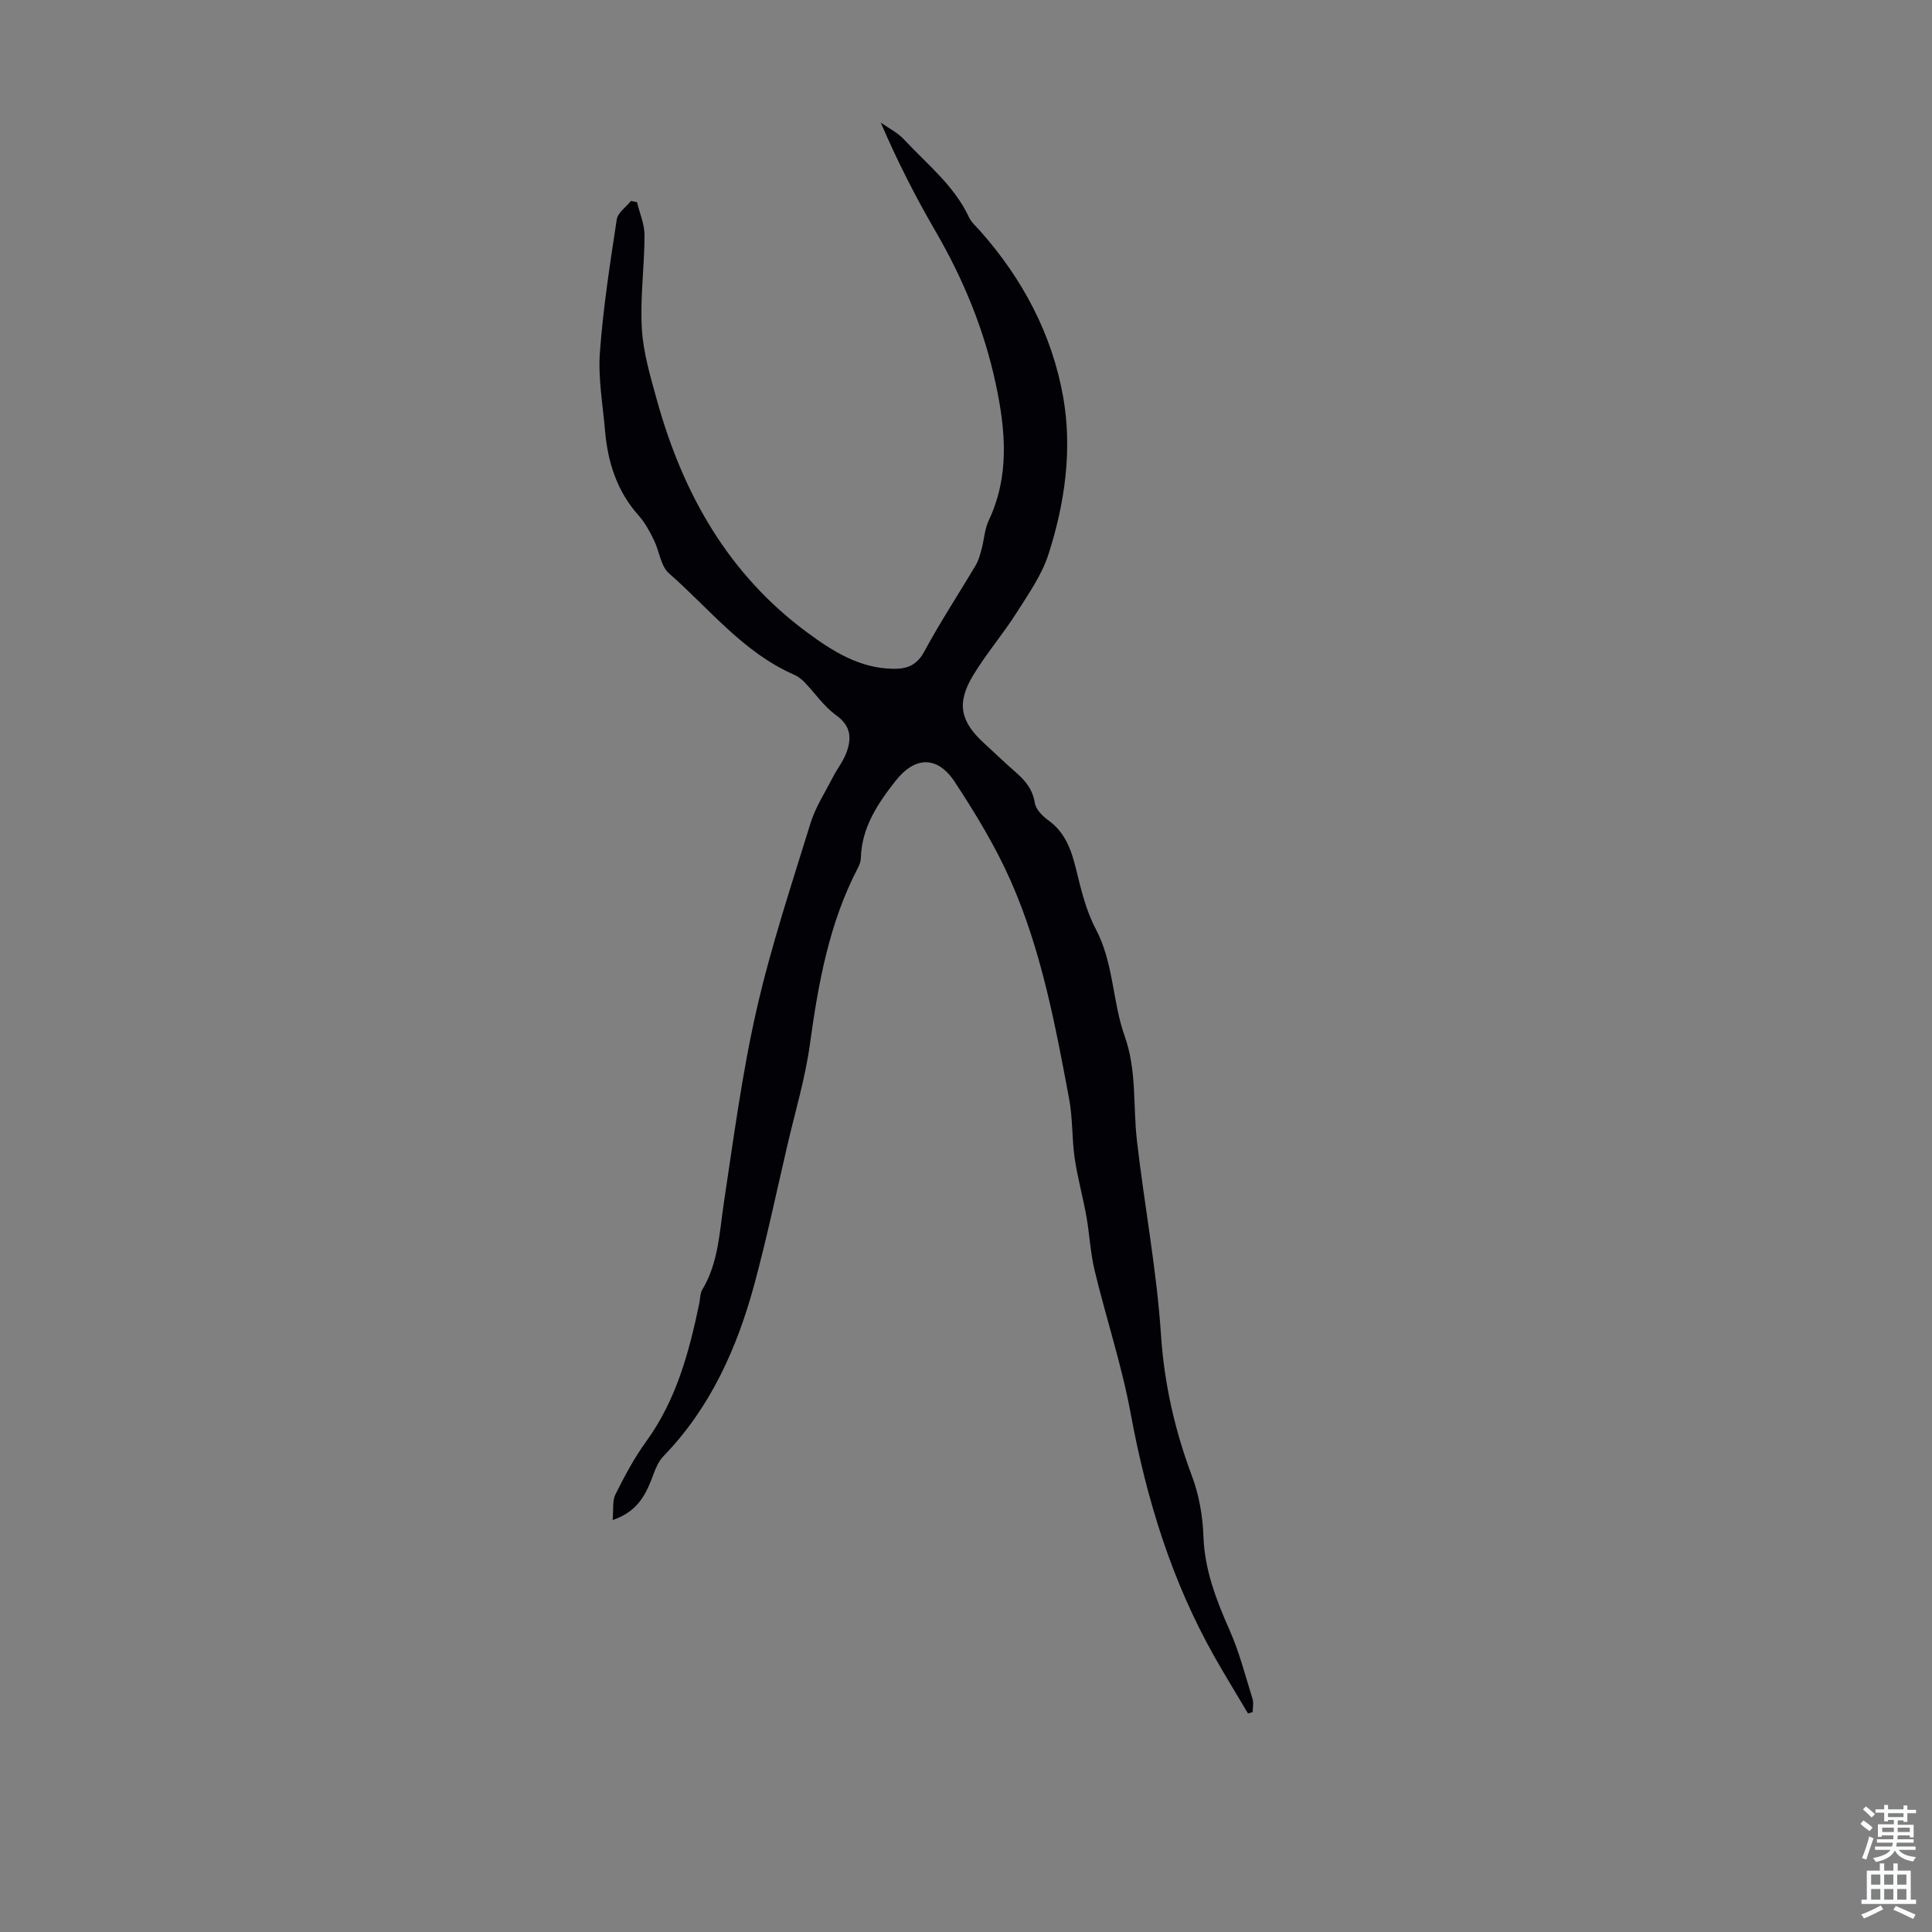 <svg enable-background="new 0 0 400 400" viewBox="0 0 400 400" xmlns="http://www.w3.org/2000/svg"><rect x="0" y="0" width="400" height="400" fill="#808080" stroke="none"/><path d="m126.84 314.71c.2-2.19-.08-3.99.58-5.31 1.89-3.77 3.89-7.55 6.36-10.95 6.23-8.58 8.88-18.44 10.99-28.55.21-.98.16-2.11.65-2.92 3.34-5.58 3.53-11.87 4.46-18.05 2.02-13.33 3.77-26.75 6.76-39.88 2.97-13.05 7.22-25.81 11.17-38.62 1.03-3.33 3.02-6.38 4.63-9.52.86-1.69 2.09-3.22 2.76-4.97 1.15-3.02 1.05-5.62-2.1-7.87-2.51-1.8-4.34-4.55-6.53-6.82-.6-.62-1.34-1.19-2.12-1.54-10.57-4.61-17.57-13.68-25.94-21-1.73-1.51-2-4.63-3.13-6.92-.88-1.77-1.83-3.58-3.13-5.03-4.55-5.07-6.44-11.14-7-17.73-.45-5.35-1.44-10.75-1.05-16.04.67-9.22 2.1-18.4 3.49-27.55.21-1.39 1.92-2.56 2.94-3.83.42.08.83.16 1.25.24.55 2.29 1.57 4.58 1.56 6.87-.01 6.47-.94 12.96-.55 19.39.31 5.06 1.83 10.09 3.2 15.02 5.34 19.13 14.69 35.73 30.97 47.77 5.33 3.94 10.9 7.48 17.91 7.57 2.88.04 4.88-.76 6.42-3.62 3.28-6.09 7.1-11.88 10.63-17.84.61-1.02.92-2.25 1.23-3.41.52-1.94.61-4.05 1.45-5.83 4.37-9.25 3.5-18.71 1.47-28.25-2.4-11.25-6.71-21.72-12.49-31.66-4.15-7.15-7.91-14.52-11.33-22.48 1.62 1.15 3.49 2.07 4.81 3.49 4.77 5.13 10.4 9.55 13.46 16.12.5 1.07 1.51 1.92 2.32 2.84 8.8 9.93 14.89 21.41 17.18 34.38 1.92 10.89.35 21.94-3.02 32.47-1.39 4.35-4.17 8.31-6.66 12.23-2.81 4.43-6.28 8.45-8.98 12.94-3.44 5.71-2.65 9.48 2.17 13.92 2.22 2.05 4.41 4.14 6.68 6.13 1.98 1.73 3.5 3.54 3.94 6.35.2 1.31 1.57 2.7 2.76 3.56 3.55 2.55 4.81 6.17 5.79 10.2 1.02 4.19 2.06 8.54 4.05 12.3 3.73 7.03 3.44 15.01 6.01 22.23 2.51 7.04 1.7 14.36 2.52 21.55 1.54 13.44 4.1 26.8 4.99 40.27.68 10.22 2.87 19.78 6.42 29.27 1.45 3.88 2.22 8.2 2.36 12.36.24 7.03 2.65 13.25 5.43 19.53 2.01 4.54 3.25 9.43 4.74 14.2.26.84.04 1.82.04 2.74-.32.1-.64.2-.97.3-2.3-3.89-4.67-7.74-6.9-11.67-8.92-15.74-14.12-32.72-17.4-50.46-1.84-9.97-5.07-19.68-7.45-29.56-.89-3.68-1.05-7.53-1.72-11.27-.72-4.02-1.83-7.98-2.42-12.02-.59-4.05-.39-8.23-1.14-12.24-2.88-15.38-5.76-30.84-12.13-45.23-3.15-7.11-7.25-13.86-11.52-20.37-3.66-5.59-8.33-5.35-12.35-.2-3.7 4.73-6.97 9.62-7.13 15.93-.02.65-.26 1.34-.56 1.92-6.01 11.48-8.24 23.94-9.99 36.62-.97 7.05-3.05 13.94-4.66 20.89-2.23 9.57-4.25 19.2-6.81 28.69-3.59 13.27-9.09 25.63-18.86 35.71-.94.97-1.56 2.37-2.04 3.68-1.46 3.96-3.09 7.71-8.47 9.53z" fill="#010106"/><g fill="#fafbfc"><path d="m385.2 377.6.6-.7c.6.4 1.3.9 1.9 1.5l-.6.7c-.8-.5-1.4-1-1.9-1.5zm.3 7.1c.6-1.4 1.1-2.9 1.5-4.5.3.1.6.3.9.4-.5 1.4-1 2.9-1.5 4.4zm.2-10.1.6-.6c.7.5 1.3 1.1 1.9 1.6l-.7.7c-.6-.6-1.2-1.2-1.8-1.7zm8.4-.8h.8v.9h1.8v.7h-1.8v1.8h-.8v-.3h-1.2v.9h3.3v2.6h-.8v-.4h-2.5c0 .3 0 .6-.1.8h3.4v.7h-3.5c0 .3-.1.6-.1.8h4v.7h-3.5c.7.9 1.9 1.3 3.6 1.5-.2.2-.4.5-.6.9-1.9-.3-3.2-1.1-3.8-2.3-.5 1.1-1.8 2-3.9 2.4-.2-.3-.4-.5-.6-.8 1.9-.4 3.1-.9 3.6-1.7h-3.2v-.7h3.5c.1-.2.1-.5.2-.8h-3.3v-.7h3.4c0-.2 0-.5 0-.8h-2.4v.3h-.8v-2.6h3.3v-.9h-1.2v.3h-.8v-1.8h-1.8v-.7h1.8v-.9h.8v.9h3.2zm-4.4 5.5h2.4c0-.3 0-.6 0-.9h-2.4zm1.2-3.1h3.2v-.8h-3.2zm4.4 2.2h-2.4v.9h2.5v-.9z"/><path d="m389.2 385.8h.9v1.5h1.9v-1.5h.9v1.5h2.7v6h1.1v.9h-11.3v-.9h1.1v-6h2.7zm.2 8.7.5.8c-1.2.6-2.5 1.3-4 1.9-.2-.3-.3-.6-.6-.8 1.6-.6 3-1.3 4.1-1.9zm-2-4.3h1.9v-2.1h-1.9zm0 3.1h1.9v-2.2h-1.9zm2.7-3.1h1.9v-2.1h-1.9zm0 3.1h1.9v-2.2h-1.9zm2.4 1.3c1.4.6 2.7 1.2 4.1 1.8l-.5.9c-1.5-.7-2.8-1.4-4.1-1.9zm2.2-6.5h-1.9v2.1h1.9zm-1.9 5.2h1.9v-2.2h-1.9z"/></g></svg>
